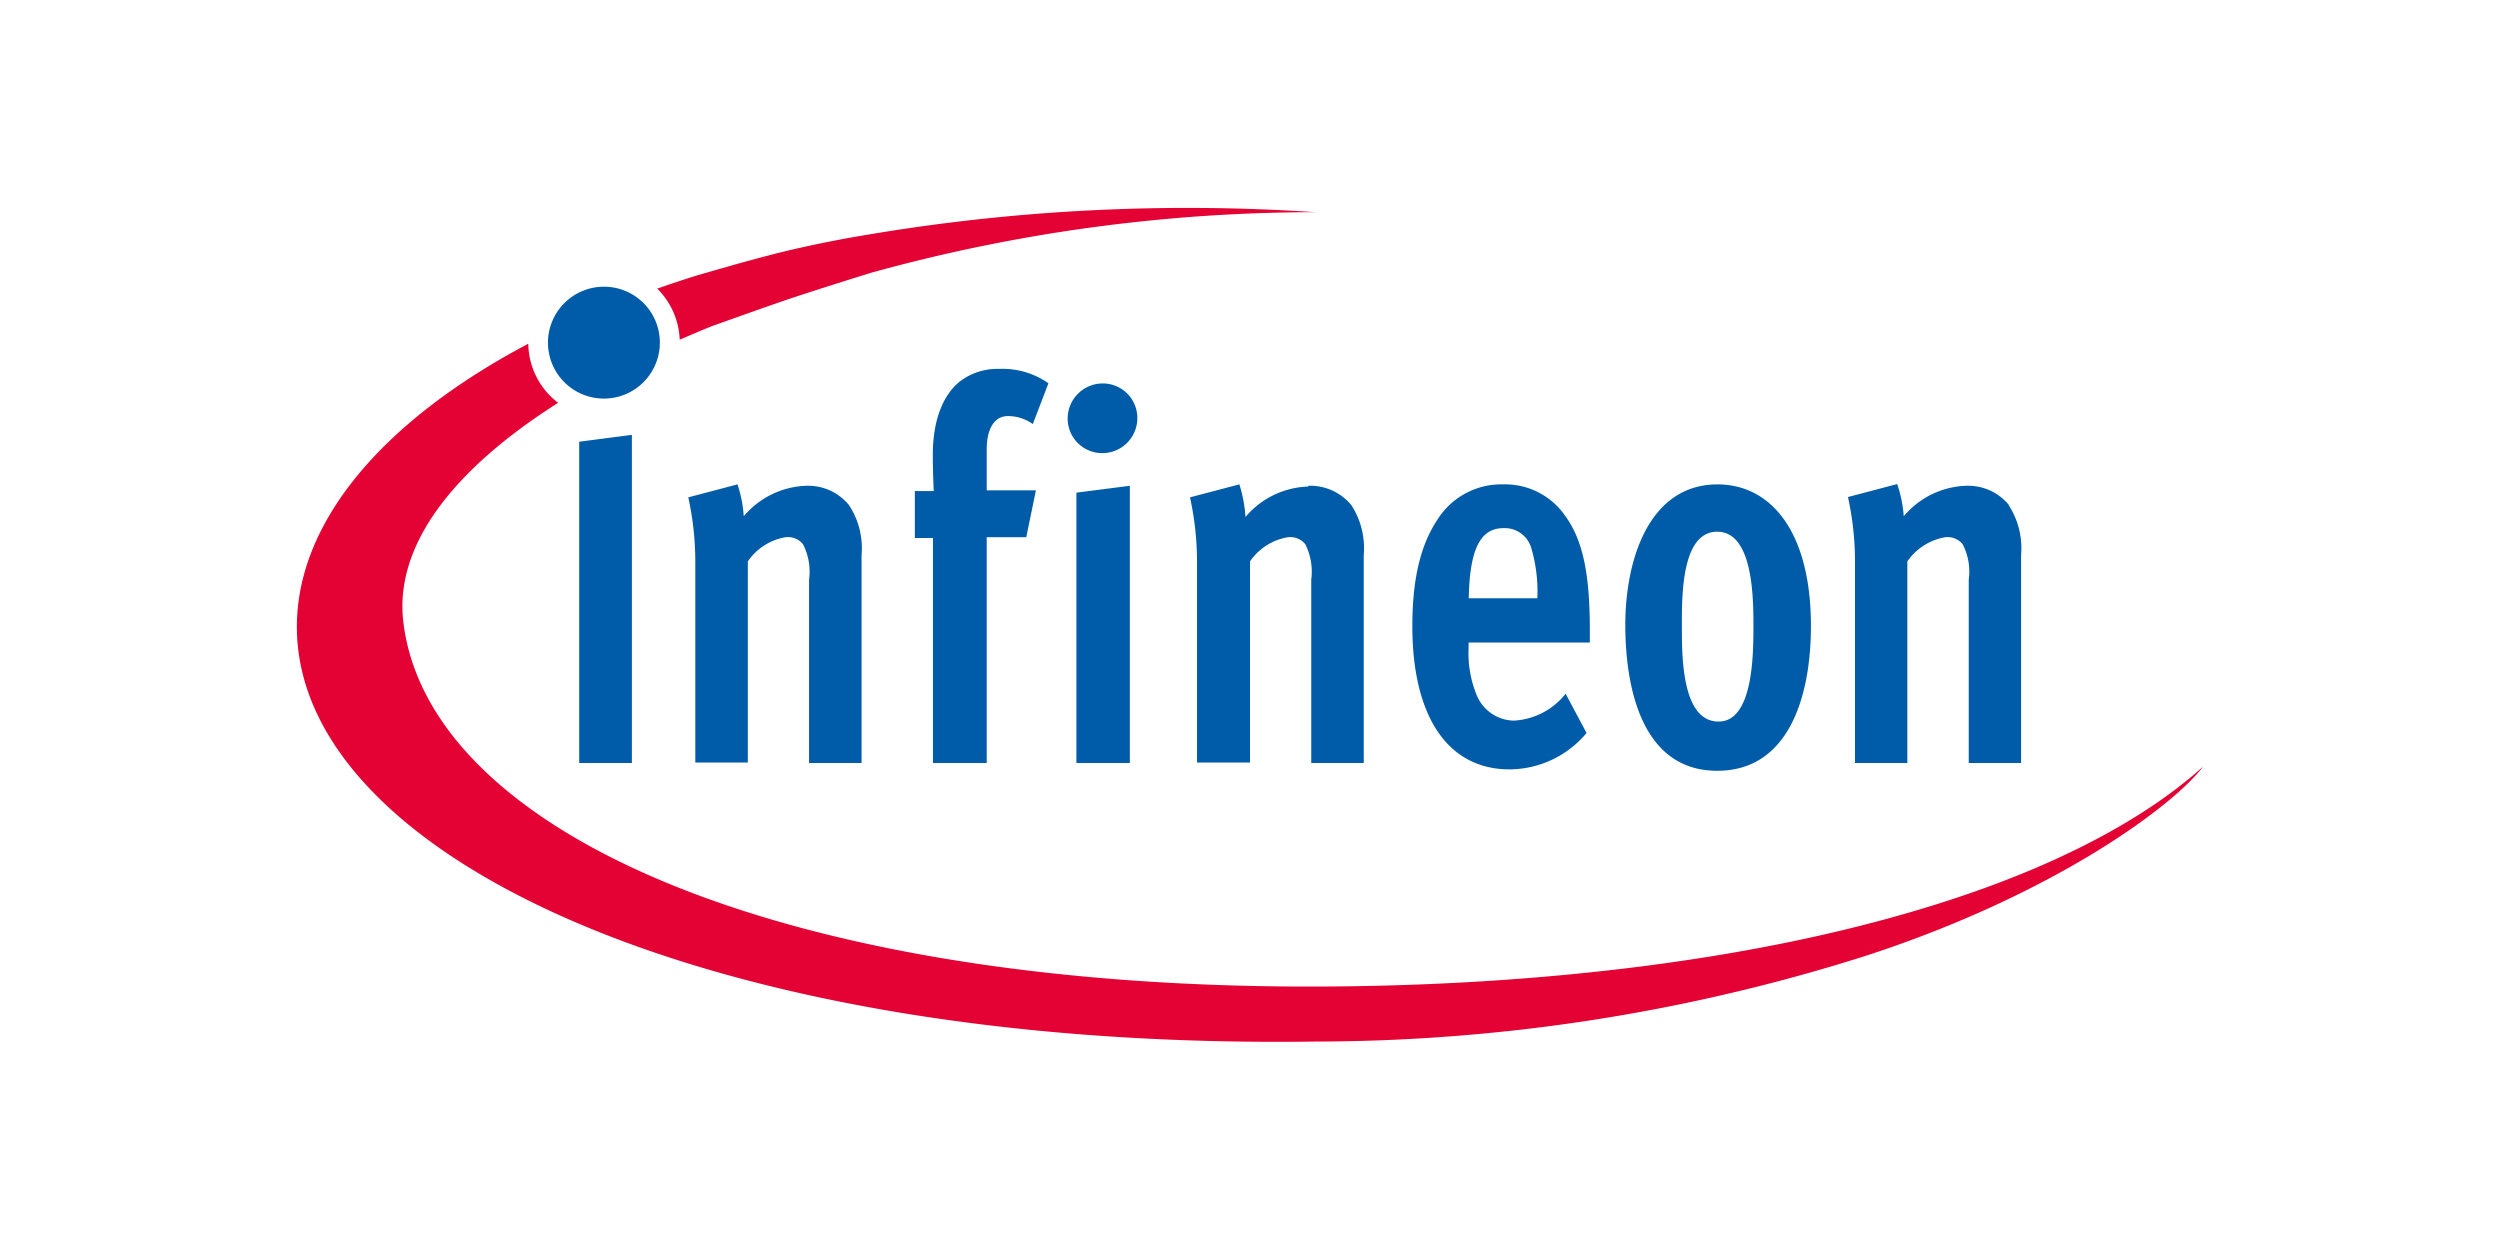 <?xml version="1.0" encoding="UTF-8"?>
<svg xmlns="http://www.w3.org/2000/svg" viewBox="0 0 160 80">
  <path d="m141 49.06c-2.22 2-7.43 6-18.5 9.25-11.36 3.36-25.17 4.83-38.69 4.83-34.28 0-56.44-10.06-58-23.36-.58-5 3.37-9.85 9.91-14a4.83 4.83 0 0 1 -1.91-3.78c-9.46 5-14.81 11.5-14.81 18.12 0 14.66 26.23 27.08 65.18 26.54a116.88 116.88 0 0 0 35.11-5.45c12.18-3.94 19.83-9.66 21.71-12.15zm-95.43-28.19c.79-.28 2.93-1.05 4.76-1.68 2.3-.77 5.41-1.73 5.41-1.73a106.7 106.7 0 0 1 28.44-3.88 123.06 123.06 0 0 0 -29.12 1.52s-2.86.46-5.92 1.26c0 0-1.48.39-2.38.65l-2.13.61c-.87.27-1.73.56-2.57.85a4.85 4.85 0 0 1 1.44 3.27c.68-.29 1.37-.59 2.07-.87" fill="#e40134"></path>
  <path d="m128.57 32.32a3.38 3.38 0 0 0 -2.73-1.23 5.45 5.45 0 0 0 -4 1.95 8.14 8.14 0 0 0 -.42-2.06l-3.15.83a19.31 19.31 0 0 1 .45 4.22v12.8h3.35v-12.9a3.71 3.71 0 0 1 2.44-1.55 1.25 1.25 0 0 1 1.1.45 3.8 3.8 0 0 1 .39 2.26v11.74h3.35v-13.32a5.06 5.06 0 0 0 -.8-3.19m-16.33 7.68c0 1.82 0 6.18-2.23 6.18-2.41 0-2.35-4.36-2.35-6.25s0-5.9 2.26-5.9 2.32 4.08 2.32 6m-2.29-9.03c-4.4 0-5.94 4.84-5.91 9.13s1.25 9.2 5.88 9.2 6-4.84 6-9.27c0-5.94-2.49-9.06-6-9.06m-15.9 7.29c.06-3.09.71-4.49 2.23-4.49a1.77 1.77 0 0 1 1.77 1.27 9.83 9.83 0 0 1 .39 3.22zm2.21-7.29a4.83 4.83 0 0 0 -4.21 2.25c-1.1 1.65-1.61 3.84-1.61 6.83 0 5.76 2.26 9.16 6.22 9.16a6.46 6.46 0 0 0 4.93-2.33l-1.34-2.51a4.54 4.54 0 0 1 -3.3 1.72 2.62 2.62 0 0 1 -2.4-1.65 7.1 7.1 0 0 1 -.51-3v-.35h7.76v-.75c0-3.81-.48-5.94-1.7-7.52a4.66 4.66 0 0 0 -3.84-1.85m-12.5.14a5.47 5.47 0 0 0 -4 1.95 8.74 8.74 0 0 0 -.39-2.09l-3.16.83a19.31 19.31 0 0 1 .45 4.17v12.8h3.39v-12.87a3.67 3.67 0 0 1 2.44-1.55 1.25 1.25 0 0 1 1.1.45 3.91 3.91 0 0 1 .38 2.26v11.74h3.36v-13.32a5.06 5.06 0 0 0 -.8-3.19 3.41 3.41 0 0 0 -2.74-1.23m-13.15-6.55a2.25 2.25 0 0 0 -2.26 2.23 2.21 2.21 0 0 0 2.2 2.23 2.24 2.24 0 0 0 2.26-2.23 2.21 2.21 0 0 0 -2.2-2.23m-1.7 24.29h3.42v-17.74l-3.42.44zm-4.4-22.2a2.71 2.71 0 0 1 1.61.51l1-2.61a5.1 5.1 0 0 0 -3.15-.92 3.94 3.94 0 0 0 -2.59.86c-.8.68-1.66 2.05-1.66 4.66 0 1.1.06 2.3.06 2.3h-1.21v3h1.16v14.4h3.44v-14.45h2.53l.62-3h-3.15v-2.63c0-1.33.51-2.12 1.34-2.12m-12.89 4.46a5.47 5.47 0 0 0 -4 1.95 8.14 8.14 0 0 0 -.4-2.04l-3.15.83a19.31 19.31 0 0 1 .45 4.17v12.8h3.36v-12.87a3.67 3.67 0 0 1 2.43-1.55 1.24 1.24 0 0 1 1.1.45 3.8 3.8 0 0 1 .39 2.26v11.74h3.36v-13.32a5 5 0 0 0 -.81-3.19 3.38 3.38 0 0 0 -2.73-1.23m-14.53 17.74h3.37v-21l-3.37.44zm1.58-30.48a3.58 3.58 0 1 0 3.58 3.57 3.57 3.57 0 0 0 -3.58-3.57" fill="#005ca9"></path>
</svg>
